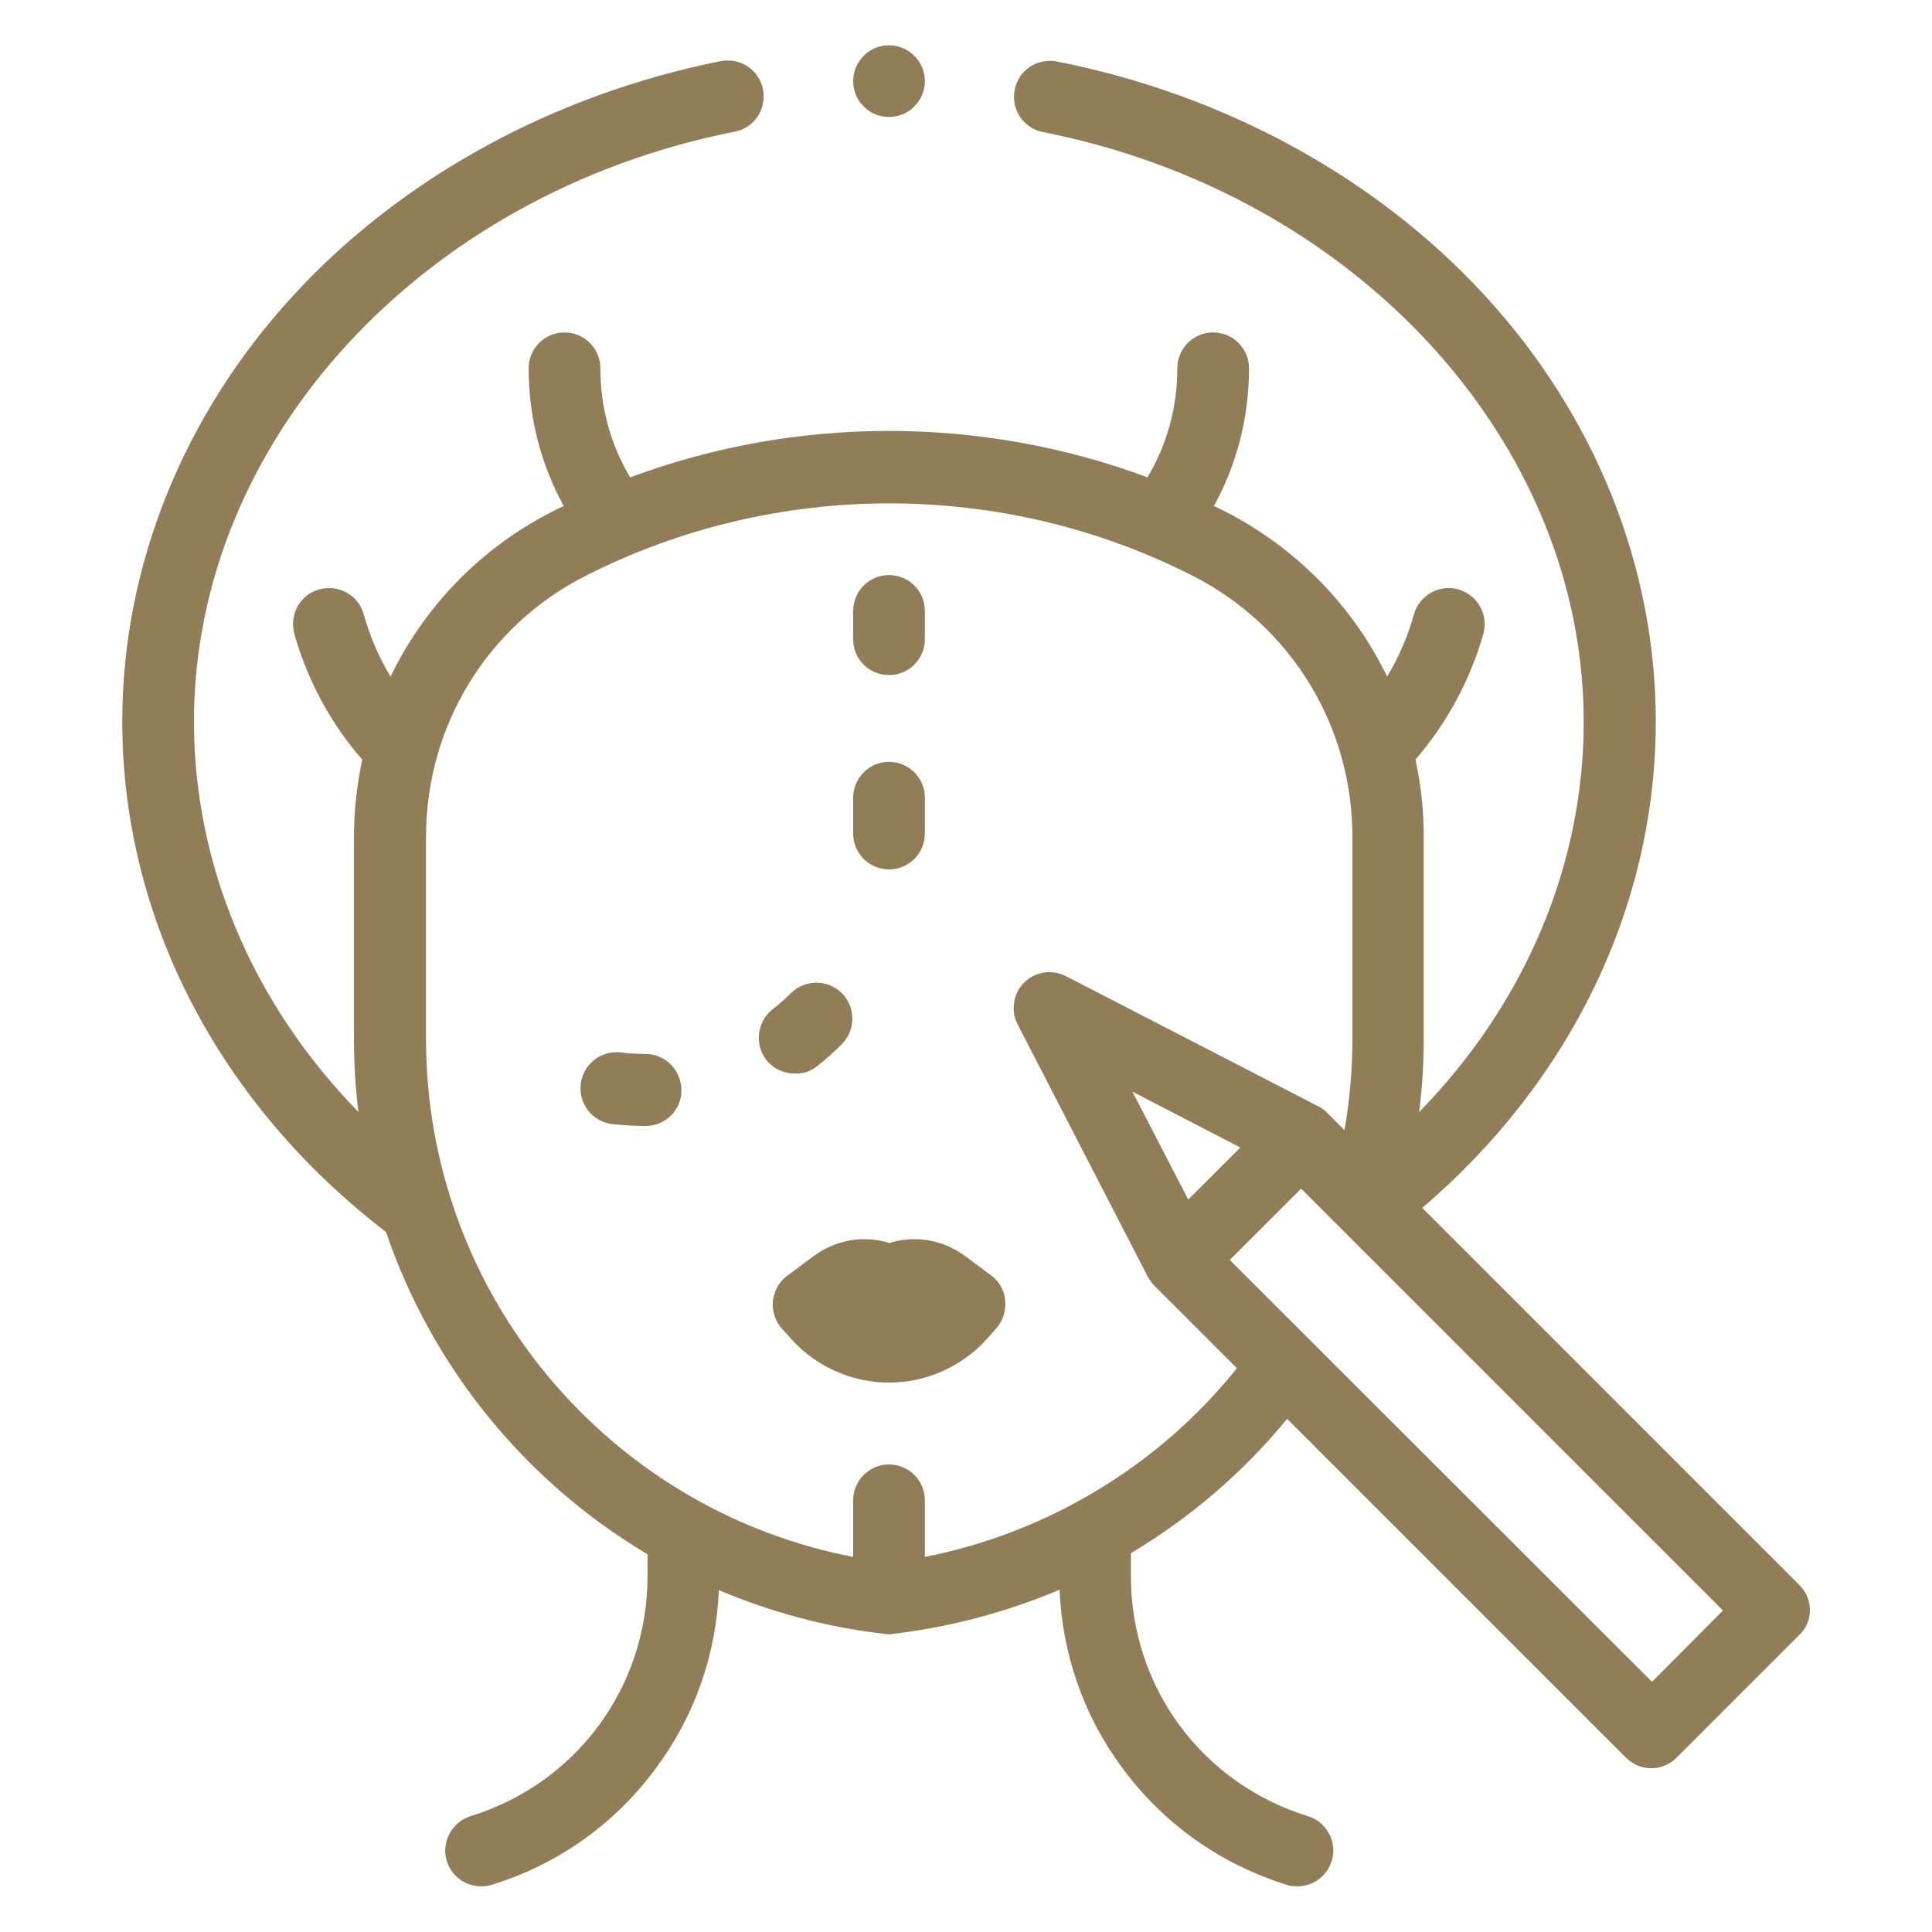 <?xml version="1.0" encoding="utf-8"?>
<!-- Generator: Adobe Illustrator 22.0.0, SVG Export Plug-In . SVG Version: 6.00 Build 0)  -->
<svg version="1.1" id="Capa_1" xmlns="http://www.w3.org/2000/svg" xmlns:xlink="http://www.w3.org/1999/xlink" x="0px" y="0px"
	 viewBox="0 0 512 512" style="enable-background:new 0 0 512 512;" xml:space="preserve">
<style type="text/css">
	.st0{fill:#917D57;}
</style>
<g>
	<path class="st0" d="M262.8,338.1l-7-5.2c-5.9-4.4-13.3-5.6-20.1-3.5c-6.8-2.1-14.2-0.9-20.1,3.5l-7,5.2c-2.2,1.6-3.5,4.1-3.8,6.8
		c-0.2,2.7,0.7,5.3,2.5,7.3l2.6,2.9c6.6,7.2,16,11.3,25.7,11.3c9.7,0,19.1-4.1,25.7-11.3l2.6-2.9c1.8-2,2.7-4.6,2.5-7.3
		C266.3,342.2,264.9,339.7,262.8,338.1L262.8,338.1z M262.8,338.1"/>
	<path class="st0" d="M171,279.3L171,279.3c-2.2,0-4.3-0.1-6.5-0.4c-5.2-0.6-10,3.1-10.6,8.4c-0.6,5.2,3.1,10,8.4,10.6
		c2.9,0.3,5.8,0.5,8.7,0.5h0.1c5.3,0,9.5-4.3,9.5-9.5C180.5,283.5,176.3,279.3,171,279.3L171,279.3z M171,279.3"/>
	<path class="st0" d="M216.6,282.5c2.3-1.8,4.5-3.8,6.5-5.8c3.7-3.7,3.7-9.8,0-13.5c-3.7-3.7-9.8-3.7-13.5,0c-1.5,1.5-3.2,3-4.9,4.3
		c-4.1,3.3-4.8,9.3-1.6,13.4c1.9,2.4,4.7,3.6,7.5,3.6C212.8,284.6,214.9,283.9,216.6,282.5L216.6,282.5z M216.6,282.5"/>
	<path class="st0" d="M235.6,178.9c5.3,0,9.5-4.3,9.5-9.5v-7.5c0-5.3-4.3-9.5-9.5-9.5c-5.3,0-9.5,4.3-9.5,9.5v7.5
		C226.1,174.7,230.3,178.9,235.6,178.9L235.6,178.9z M235.6,178.9"/>
	<g>
		<path class="st0" d="M235.6,230.4c5.3,0,9.5-4.3,9.5-9.5v-9.5c0-5.3-4.3-9.5-9.5-9.5c-5.3,0-9.5,4.3-9.5,9.5v9.5
			C226.1,226.1,230.3,230.4,235.6,230.4L235.6,230.4z M235.6,230.4"/>
		<path class="st0" d="M476.9,420.1l-100-100c39.5-33.7,61.9-80.2,61.9-128.9c0-41.2-16.2-81.4-45.6-113.2
			c-28.7-31.1-68.9-53-113.1-61.7c-5.2-1-10.2,2.3-11.2,7.5c-1,5.2,2.3,10.2,7.5,11.2c83,16.4,143.3,82.1,143.3,156.3
			c0,38.1-15.6,74.7-43.6,103.4c0.8-6.4,1.2-12.9,1.2-19.4v-53.5c0-7-0.7-13.8-2.2-20.5c8.3-9.6,14.5-21,18-33.3
			c1.4-5.1-1.5-10.3-6.6-11.8c-5.1-1.4-10.3,1.5-11.8,6.6c-1.6,5.8-4,11.4-7.1,16.5c-9-18.6-23.9-34-43-43.8c-1-0.5-2-1-2.9-1.4
			c6.1-11.1,9.3-23.5,9.3-36.5c0-5.3-4.3-9.5-9.5-9.5c-5.3,0-9.5,4.3-9.5,9.5c0,10.3-2.7,20.2-7.9,28.9c-44.1-16.4-93-16.4-137.1,0
			c-5.2-8.7-7.9-18.6-7.9-28.9c0-5.3-4.3-9.5-9.5-9.5c-5.3,0-9.5,4.3-9.5,9.5c0,13,3.2,25.4,9.3,36.5c-1,0.5-2,0.9-2.9,1.4
			c-19.1,9.7-34,25.2-43,43.8c-3.1-5.1-5.5-10.7-7.1-16.5c-1.4-5.1-6.7-8-11.8-6.6c-5.1,1.4-8,6.7-6.6,11.8
			c3.5,12.3,9.6,23.7,18,33.3c-1.4,6.6-2.2,13.5-2.2,20.5v53.5c0,6.6,0.4,13.1,1.2,19.4c-28-28.7-43.6-65.3-43.6-103.5
			c0-74.2,60.3-139.9,143.3-156.3c5.2-1,8.5-6,7.5-11.2c-1-5.2-6-8.5-11.2-7.5C146.9,25,106.7,46.9,78,78
			c-29.4,31.8-45.6,72.1-45.6,113.2c0,52.1,25.5,101.2,69.9,135.3c12.2,35.9,37,66.2,69.3,85.4v5.8c0,29.4-18.8,54.9-46.9,63.6
			c-5,1.6-7.8,6.9-6.3,11.9c1.3,4.1,5,6.7,9.1,6.7c0.9,0,1.9-0.1,2.8-0.4c17.6-5.4,32.7-16.2,43.6-31c10.2-13.8,15.9-30,16.6-47.1
			c13.7,5.8,28.4,9.8,43.9,11.6c0.4,0,0.7,0.1,1.1,0.1c0.4,0,0.7,0,1.1-0.1c15.3-1.8,30.2-5.8,44.2-11.7
			c0.7,17.1,6.4,33.4,16.6,47.2c10.9,14.8,26,25.5,43.6,31c0.9,0.3,1.9,0.4,2.8,0.4c4.1,0,7.8-2.6,9.1-6.7c1.6-5-1.3-10.4-6.3-11.9
			c-28.1-8.7-46.9-34.2-46.9-63.6v-6.1c15.6-9.3,29.7-21.3,41.4-35.6l89.8,89.8c1.8,1.8,4.2,2.8,6.7,2.8c2.5,0,5-1,6.7-2.8
			l32.4-32.4C480.6,429.9,480.6,423.8,476.9,420.1L476.9,420.1z M314.9,317.9l-14.8-28.6l28.6,14.8L314.9,317.9z M245.1,412.6v-15
			c0-5.3-4.3-9.5-9.5-9.5c-5.3,0-9.5,4.3-9.5,9.5v15c-65.2-12.6-113.2-69.9-113.2-137.3v-53.5c0-29.4,16.2-56,42.3-69.2
			c50.4-25.6,110.6-25.6,160.9,0c26.1,13.3,42.3,39.8,42.3,69.2v53.5c0,8.2-0.7,16.2-2.1,24.2l-4.7-4.7c-0.7-0.7-1.5-1.3-2.4-1.7
			l-66.7-34.4c-3.7-1.9-8.2-1.2-11.1,1.7c-2.9,2.9-3.6,7.4-1.7,11.1l34.4,66.7c0.5,0.9,1,1.7,1.7,2.4l22,22
			C307,388.5,277.6,406.2,245.1,412.6L245.1,412.6z M437.8,445.7L325.9,333.9l18.9-18.9l111.8,111.8L437.8,445.7z M437.8,445.7"/>
	</g>
	<path class="st0" d="M235.6,31c2.5,0,5-1,6.7-2.8c1.8-1.8,2.8-4.2,2.8-6.7c0-2.5-1-5-2.8-6.7c-1.8-1.8-4.2-2.8-6.7-2.8
		c-2.5,0-5,1-6.7,2.8c-1.8,1.8-2.8,4.2-2.8,6.7s1,5,2.8,6.7C230.6,30,233.1,31,235.6,31L235.6,31z M235.6,31"/>
</g>
</svg>

